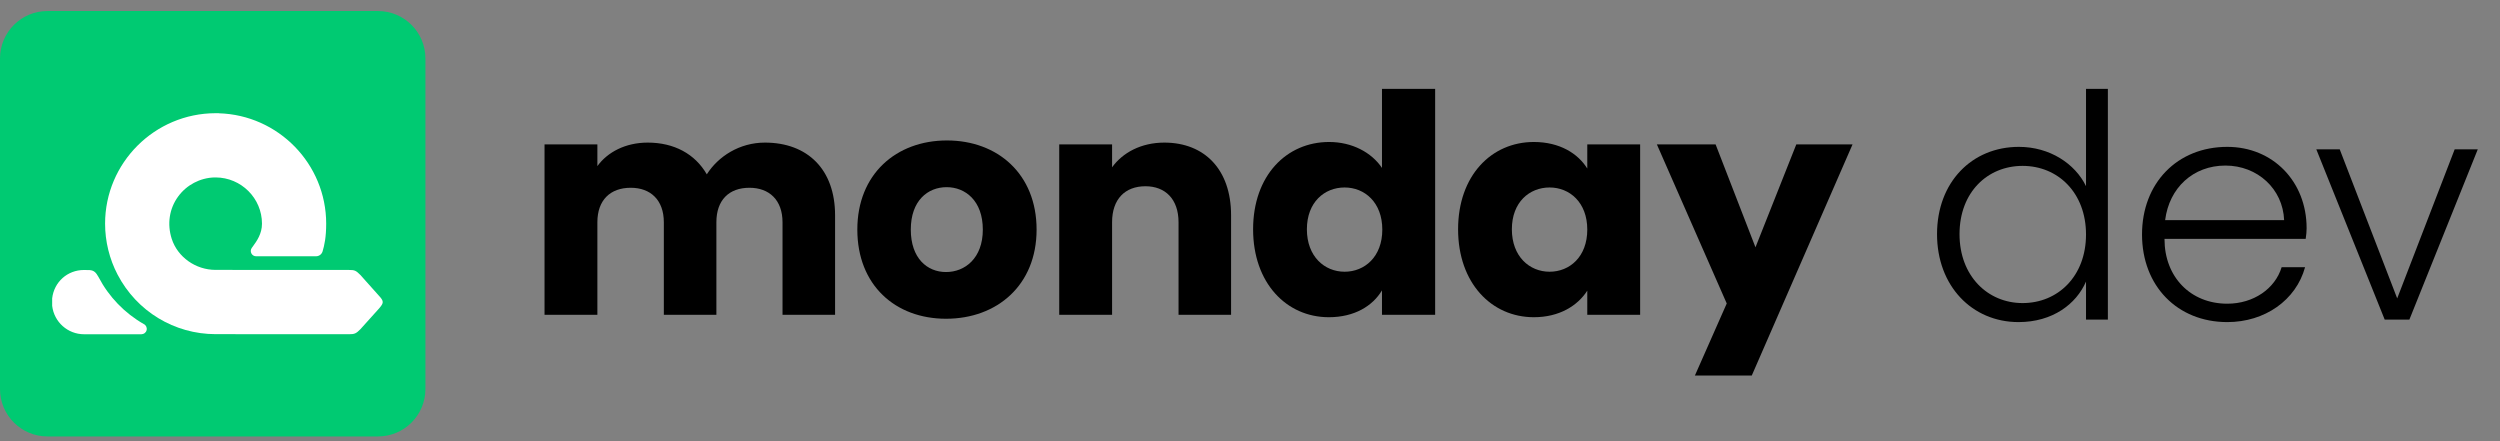 <svg width="204" height="36" viewBox="0 0 204 36" fill="none" xmlns="http://www.w3.org/2000/svg">
<rect x="0" y="0" width="204" height="36" fill="#808080" stroke="none"/>
<path d="M30.844 0.9H3.87C1.732 0.9 0 2.633 0 4.77V31.745C0 33.882 1.732 35.614 3.87 35.614H30.844C32.982 35.614 34.714 33.882 34.714 31.745V4.77C34.714 2.633 32.982 0.9 30.844 0.9Z" fill="#00CA72"/>
<path d="M11.754 26.456C10.171 25.556 8.886 24.227 8.039 22.606L8.035 22.597C7.829 22.235 7.678 22.07 7.322 22.04C7.231 22.033 7.084 22.029 6.869 22.031H6.854C5.506 22.031 4.414 23.003 4.257 24.344V24.956C4.412 26.279 5.531 27.275 6.861 27.275H11.539C11.741 27.273 11.911 27.141 11.962 26.948C12.013 26.752 11.93 26.554 11.754 26.454V26.456Z" fill="white"/>
<path d="M31.008 24.229L29.411 22.442L29.4 22.431C29.043 22.074 28.941 22.029 28.489 22.029L17.593 22.023C15.964 22.023 14.492 20.978 14.011 19.483C13.626 18.281 13.815 17.028 14.532 16.043C15.223 15.092 16.323 14.513 17.493 14.479H17.597C19.682 14.486 21.378 16.177 21.378 18.253C21.378 19.085 20.946 19.678 20.631 20.112L20.544 20.231C20.45 20.363 20.437 20.536 20.512 20.678C20.586 20.823 20.735 20.912 20.897 20.912H25.786C26.037 20.912 26.252 20.75 26.324 20.51C26.468 20.023 26.617 19.372 26.617 18.251C26.617 13.373 22.709 9.384 17.855 9.244V9.237H17.593C12.622 9.244 8.575 13.286 8.575 18.249C8.575 19.695 8.928 21.133 9.596 22.41C11.162 25.405 14.226 27.267 17.6 27.267L28.485 27.273C28.928 27.273 29.058 27.218 29.402 26.871L30.936 25.167L31.008 25.08C31.304 24.72 31.304 24.576 31.008 24.227V24.229Z" fill="white"/>
<path fill-rule="evenodd" clip-rule="evenodd" d="M158.062 19.108C158.062 14.859 160.916 11.984 164.739 11.984C167.262 11.984 169.327 13.358 170.219 15.19V7.251H172.002V26.08H170.219V22.975C169.428 24.807 167.492 26.283 164.714 26.283C160.916 26.283 158.062 23.332 158.062 19.108ZM165.045 13.536C162.191 13.536 159.897 15.673 159.897 19.108C159.897 22.517 162.191 24.731 165.045 24.731C167.925 24.731 170.219 22.543 170.219 19.133C170.219 15.724 167.925 13.536 165.045 13.536Z" fill="black"/>
<path fill-rule="evenodd" clip-rule="evenodd" d="M174.789 19.134C174.789 23.332 177.669 26.283 181.747 26.283C184.805 26.283 187.354 24.502 188.093 21.805H186.181C185.646 23.561 183.888 24.782 181.747 24.782C178.74 24.782 176.624 22.594 176.624 19.515V19.49H188.144C188.195 19.134 188.22 18.904 188.22 18.625C188.22 14.808 185.468 11.984 181.747 11.984C177.669 11.984 174.789 14.935 174.789 19.134ZM186.385 17.963H176.675C177.007 15.317 178.969 13.51 181.594 13.51C184.219 13.51 186.283 15.419 186.385 17.963Z" fill="black"/>
<path d="M190.922 12.187H189.011L194.592 26.08H196.605L202.186 12.187H200.301L195.611 24.349L190.922 12.187Z" fill="black"/>
<path fill-rule="evenodd" clip-rule="evenodd" d="M108.457 11.586C110.324 11.586 111.913 12.433 112.77 13.703V7.251H117.108V25.686H112.77V23.693C112.014 24.964 110.526 25.885 108.432 25.885C104.977 25.885 102.253 23.095 102.253 18.711C102.253 14.326 104.977 11.586 108.457 11.586ZM106.642 18.711C106.642 20.928 108.079 22.173 109.719 22.173C111.358 22.173 112.796 20.953 112.796 18.736C112.796 16.518 111.358 15.298 109.719 15.298C108.079 15.298 106.642 16.494 106.642 18.711Z" fill="black"/>
<path fill-rule="evenodd" clip-rule="evenodd" d="M129.522 13.753C128.766 12.532 127.278 11.586 125.159 11.586C121.704 11.586 118.98 14.326 118.98 18.71C118.98 23.095 121.704 25.885 125.159 25.885C127.252 25.885 128.74 24.939 129.522 23.718V25.686H133.835V11.785H129.522V13.753ZM126.445 22.173C124.806 22.173 123.368 20.928 123.368 18.71C123.368 16.493 124.806 15.298 126.445 15.298C128.085 15.298 129.522 16.518 129.522 18.735C129.522 20.953 128.085 22.173 126.445 22.173Z" fill="black"/>
<path d="M140.902 24.764L138.304 30.643H142.945L151.167 11.785H146.577L143.247 20.18L139.994 11.785H135.202L140.902 24.764Z" fill="black"/>
<path d="M93.47 15.198C95.084 15.198 96.169 16.244 96.169 18.138V25.686H100.456V17.565C100.456 13.828 98.287 11.636 95.008 11.636C93.117 11.636 91.604 12.458 90.746 13.653V11.785H86.433V25.686H90.746V18.138C90.746 16.244 91.805 15.198 93.47 15.198Z" fill="black"/>
<path fill-rule="evenodd" clip-rule="evenodd" d="M77.196 26.01C73.06 26.01 69.958 23.27 69.958 18.735C69.958 14.201 73.135 11.461 77.272 11.461C81.408 11.461 84.586 14.201 84.586 18.735C84.586 23.27 81.358 26.01 77.196 26.01ZM74.321 18.735C74.321 21.077 75.658 22.198 77.196 22.198C78.735 22.198 80.198 21.077 80.198 18.735C80.198 16.369 78.76 15.273 77.247 15.273C75.708 15.273 74.321 16.369 74.321 18.735Z" fill="black"/>
<path d="M48.746 11.785H44.434V25.686H48.746V18.138C48.746 16.319 49.806 15.322 51.47 15.322C53.084 15.322 54.169 16.319 54.169 18.138V25.686H58.457V18.138C58.457 16.319 59.491 15.322 61.155 15.322C62.77 15.322 63.854 16.319 63.854 18.138V25.686H68.142V17.565C68.142 13.828 65.897 11.636 62.416 11.636C60.348 11.636 58.608 12.757 57.675 14.226C56.716 12.557 55.001 11.636 52.858 11.636C51.042 11.636 49.579 12.408 48.746 13.554V11.785Z" fill="black"/>
</svg>
